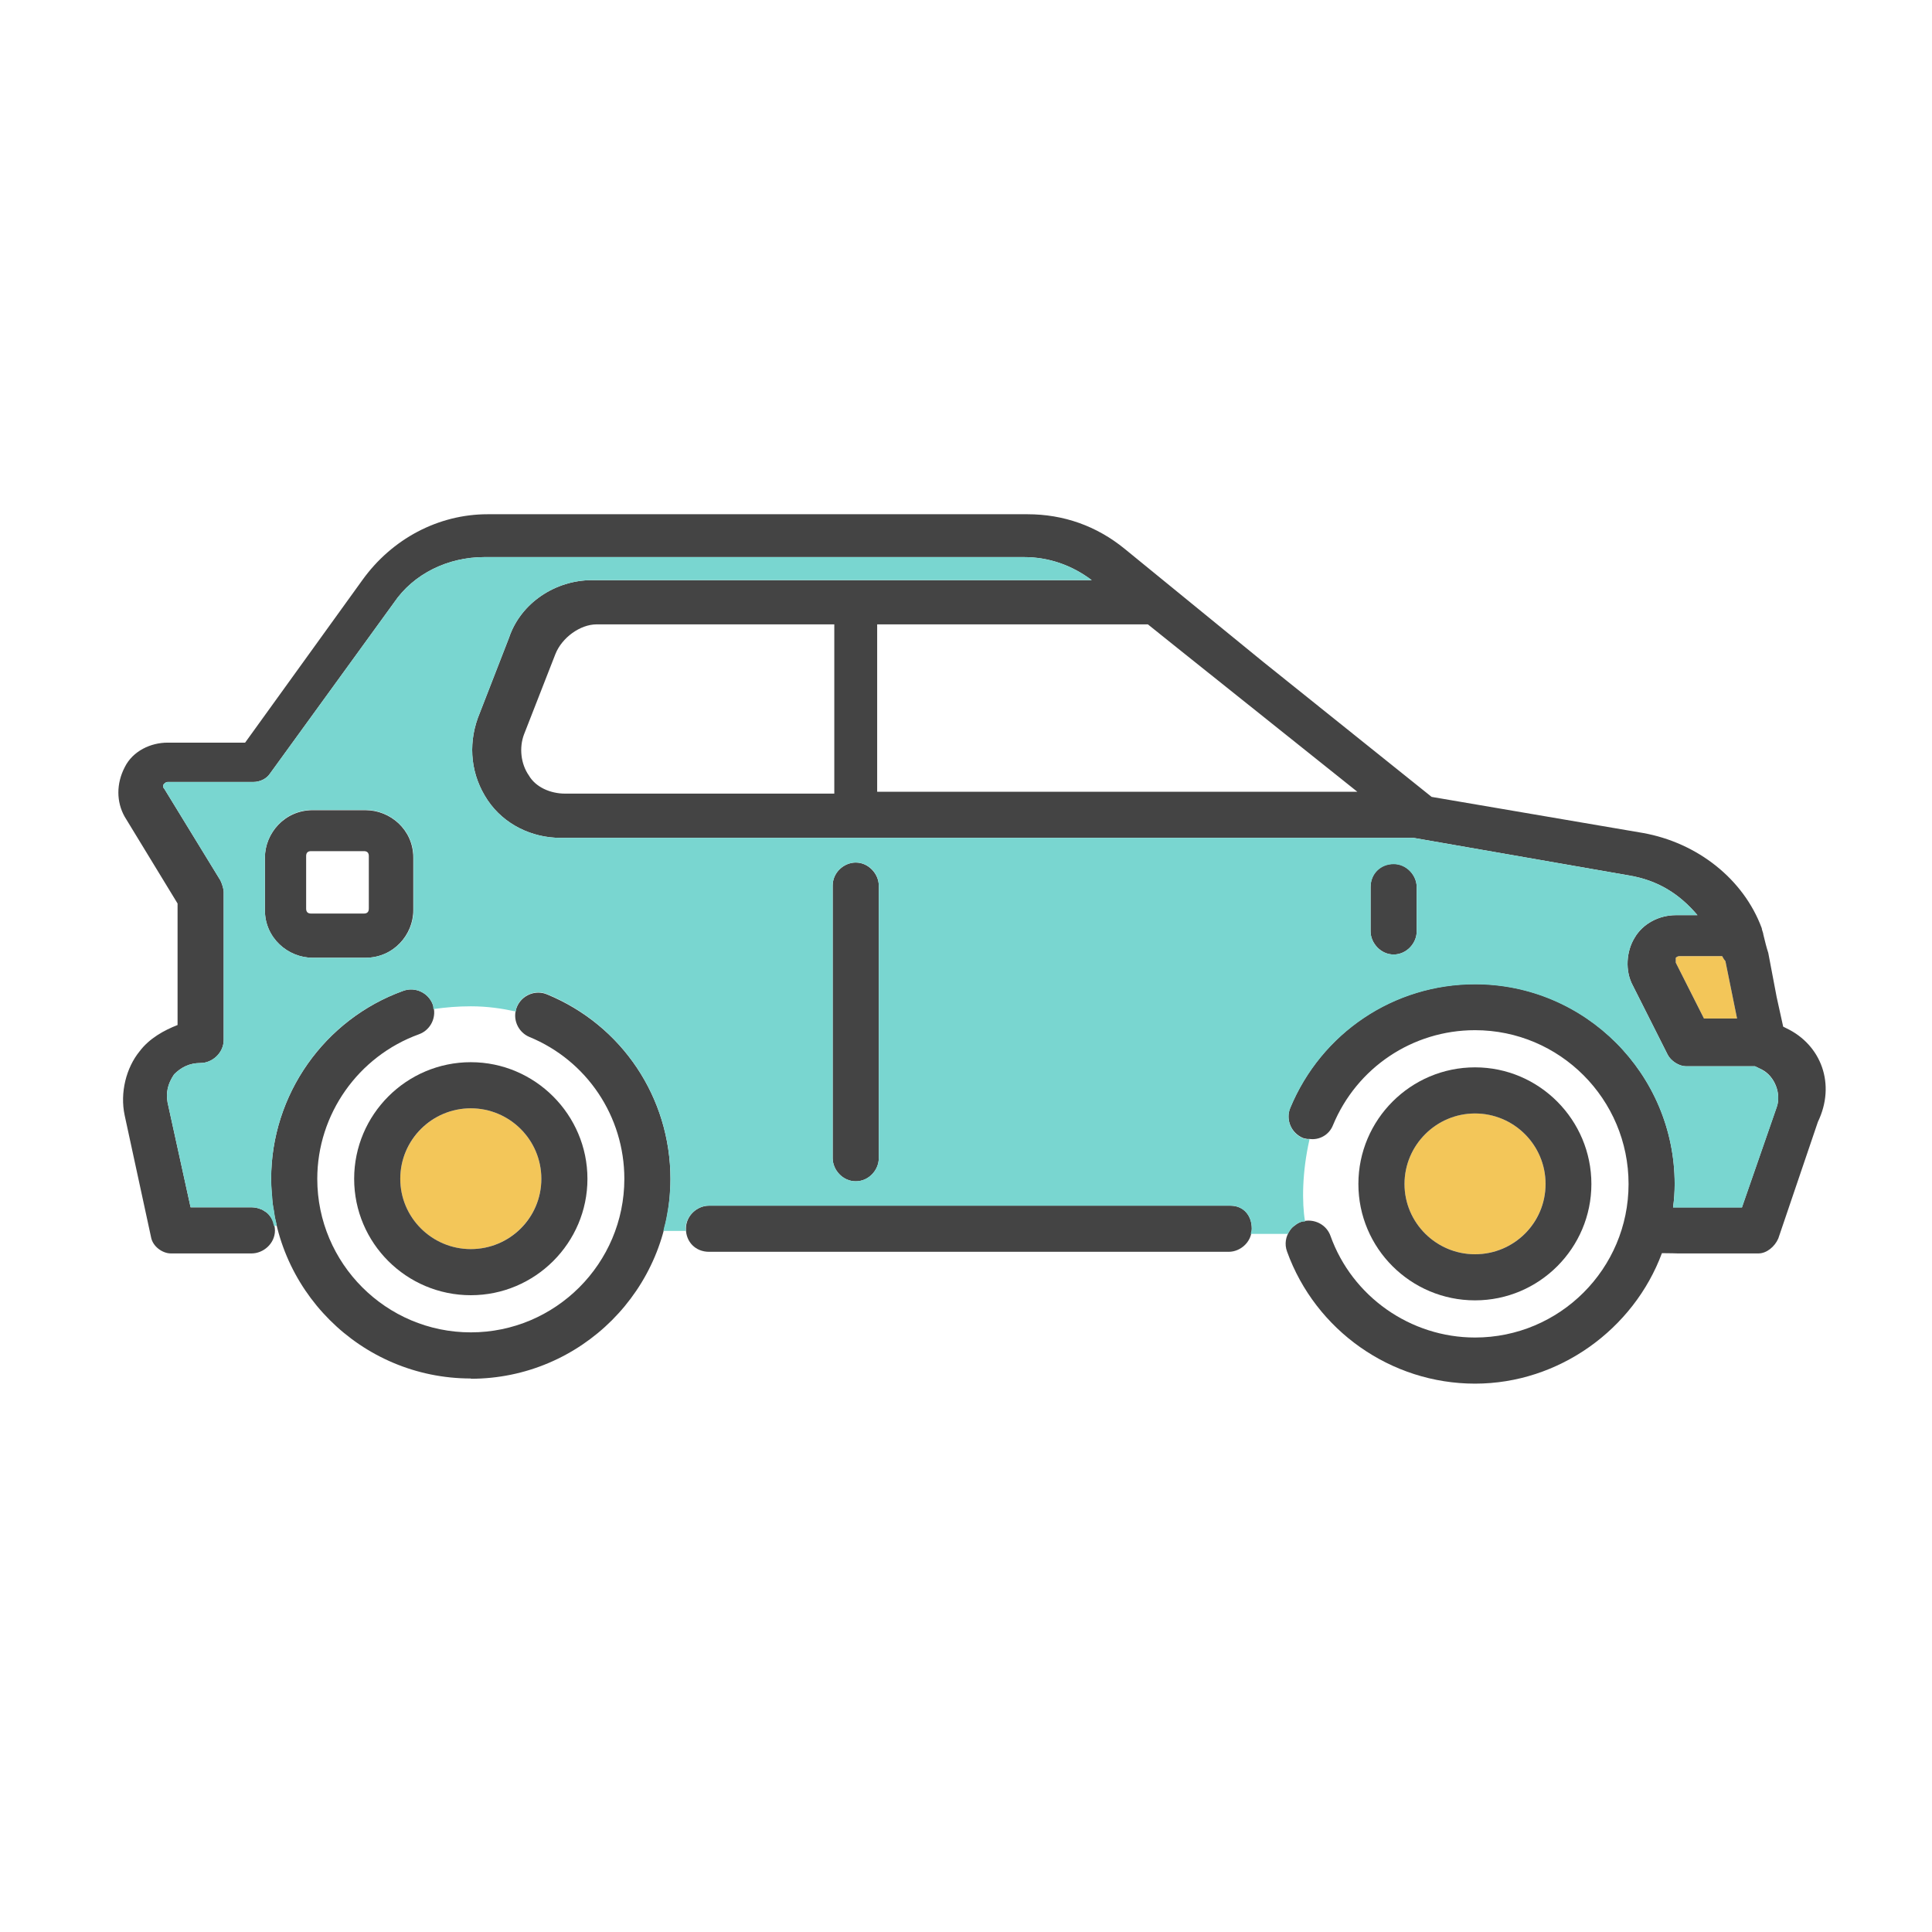 <svg width="100" height="100" viewBox="0 0 100 100" fill="none" xmlns="http://www.w3.org/2000/svg">
<rect width="100" height="100" fill="white"/>
<path d="M43.183 32.317V41.079H29.255C28.483 41.079 27.725 40.742 27.374 40.138C26.952 39.534 26.868 38.692 27.121 38.018L28.75 33.848C29.087 33.005 30.027 32.317 30.884 32.317H43.183Z" fill="white"/>
<path d="M79.998 61.283C79.998 63.291 78.355 64.919 76.347 64.919C74.339 64.919 72.697 63.291 72.697 61.283C72.697 59.275 74.339 57.632 76.347 57.632C78.355 57.632 79.998 59.261 79.998 61.283Z" fill="#F3C659"/>
<path d="M28.019 61.016C28.019 63.024 26.377 64.653 24.369 64.653C22.361 64.653 20.718 63.024 20.718 61.016C20.718 59.008 22.361 57.366 24.369 57.366C26.377 57.366 28.019 58.994 28.019 61.016Z" fill="#F3C659"/>
<path d="M70.253 40.98H45.402V32.317H59.414L61.113 33.679L70.253 40.98Z" fill="white"/>
<path d="M89.91 52.718H88.197L86.737 49.826V49.573C86.803 49.517 86.863 49.489 86.92 49.489H89.138C89.194 49.601 89.25 49.685 89.306 49.742L89.91 52.718Z" fill="#F3C659"/>
<path d="M63.683 62.406H36.697C36.093 62.406 35.503 62.912 35.503 63.6C35.503 64.288 36.009 64.793 36.697 64.793H63.598C64.202 64.793 64.792 64.288 64.792 63.6C64.792 62.912 64.371 62.406 63.683 62.406Z" fill="#444444"/>
<path d="M73.328 48.211V45.909C73.328 45.319 72.823 44.715 72.135 44.715C71.447 44.715 70.941 45.221 70.941 45.909V48.211C70.941 48.801 71.461 49.405 72.135 49.405C72.809 49.405 73.328 48.815 73.328 48.211Z" fill="#444444"/>
<path d="M45.486 59.949V45.839C45.486 45.249 44.967 44.645 44.293 44.645C43.689 44.645 43.099 45.151 43.099 45.839V59.949C43.099 60.539 43.605 61.143 44.293 61.143C44.981 61.143 45.486 60.553 45.486 59.949Z" fill="#444444"/>
<path d="M18.921 49.573C20.367 49.573 21.392 48.38 21.392 47.116V44.392C21.392 42.946 20.199 41.935 18.921 41.935H16.183C14.737 41.935 13.712 43.129 13.712 44.392V47.116C13.712 48.548 14.906 49.573 16.183 49.573H18.921ZM15.846 47.032V44.308C15.846 44.139 15.931 44.055 16.099 44.055H18.837C19.005 44.055 19.09 44.139 19.09 44.308V47.032C19.09 47.2 19.005 47.285 18.837 47.285H16.099C15.931 47.285 15.846 47.2 15.846 47.032Z" fill="#444444"/>
<path d="M24.369 54.979C21.041 54.979 18.331 57.689 18.331 61.016C18.331 64.344 21.041 67.04 24.369 67.04C27.697 67.04 30.406 64.33 30.406 61.016C30.406 57.703 27.697 54.979 24.369 54.979ZM20.718 61.016C20.718 58.995 22.361 57.366 24.369 57.366C26.377 57.366 28.02 58.995 28.02 61.016C28.02 63.038 26.377 64.653 24.369 64.653C22.361 64.653 20.718 63.024 20.718 61.016Z" fill="#444444"/>
<path d="M24.369 71.35C18.669 71.35 14.035 66.717 14.035 61.016C14.035 56.664 16.787 52.761 20.873 51.286C21.491 51.062 22.179 51.385 22.403 52.002C22.628 52.62 22.305 53.308 21.687 53.533C18.542 54.67 16.422 57.675 16.422 61.016C16.422 65.397 19.988 68.963 24.369 68.963C28.75 68.963 32.316 65.397 32.316 61.016C32.316 57.787 30.378 54.895 27.402 53.673C26.798 53.42 26.503 52.718 26.756 52.115C27.009 51.511 27.711 51.216 28.314 51.469C32.204 53.069 34.703 56.818 34.703 61.031C34.703 66.731 30.07 71.364 24.369 71.364V71.35Z" fill="#444444"/>
<path d="M76.347 55.246C73.019 55.246 70.31 57.955 70.31 61.283C70.31 64.611 73.019 67.306 76.347 67.306C79.675 67.306 82.37 64.597 82.37 61.283C82.37 57.969 79.675 55.246 76.347 55.246ZM76.347 64.92C74.339 64.92 72.697 63.291 72.697 61.283C72.697 59.275 74.339 57.633 76.347 57.633C78.355 57.633 79.998 59.261 79.998 61.283C79.998 63.305 78.355 64.92 76.347 64.92Z" fill="#444444"/>
<path d="M67.698 58.952C67.698 58.952 67.754 58.952 67.782 58.952H67.698ZM67.333 63.249C67.333 63.249 67.473 63.234 67.544 63.221V63.192C67.544 63.192 67.403 63.221 67.333 63.249ZM13.937 62.898C14.063 63.052 14.147 63.234 14.175 63.445H14.204C14.161 63.234 14.077 63.052 13.937 62.898Z" fill="#444444"/>
<path d="M92.466 53.224L92.297 53.139L91.96 51.609L91.525 49.32C91.441 49.068 91.356 48.731 91.272 48.38C91.272 48.295 91.188 48.127 91.188 48.043C90.247 45.501 87.86 43.62 85.038 43.114L74.101 41.247L65.395 34.269L58.221 28.414C56.761 27.22 55.047 26.617 53.18 26.617H25.239C22.684 26.617 20.283 27.894 18.753 30.029L12.687 38.439H8.672C7.815 38.439 6.874 38.86 6.453 39.717C6.018 40.559 6.018 41.5 6.453 42.272L9.191 46.765V53.055C8.503 53.322 7.731 53.743 7.225 54.417C6.537 55.259 6.2 56.551 6.453 57.731L7.815 64.021C7.899 64.526 8.419 64.877 8.84 64.877H13.024C13.628 64.877 14.232 64.372 14.232 63.684C14.232 63.599 14.218 63.515 14.204 63.445H14.175C14.147 63.234 14.063 63.052 13.937 62.898C13.895 62.855 13.852 62.799 13.796 62.757C13.74 62.729 13.698 62.687 13.642 62.659C13.6 62.631 13.558 62.603 13.502 62.589C13.431 62.56 13.347 62.532 13.277 62.518C13.193 62.504 13.108 62.49 13.024 62.49H9.865L8.672 57.057C8.587 56.551 8.672 56.116 9.009 55.611C9.36 55.259 9.781 55.021 10.384 55.021C10.988 55.021 11.578 54.501 11.578 53.827V46.175C11.578 46.007 11.494 45.754 11.409 45.572L8.503 40.826C8.419 40.742 8.419 40.643 8.503 40.559C8.587 40.475 8.672 40.475 8.672 40.475H13.108C13.459 40.475 13.796 40.306 13.965 40.053L20.381 31.208C21.406 29.692 23.189 28.835 25.071 28.835H52.998C54.289 28.835 55.483 29.256 56.508 30.029H30.631C28.75 30.029 26.952 31.208 26.349 33.005L24.734 37.161C24.215 38.607 24.383 40.138 25.239 41.416C26.096 42.693 27.556 43.367 29.002 43.367H73.16L84.35 45.319C85.81 45.572 86.92 46.259 87.86 47.369H86.737C85.895 47.369 85.038 47.79 84.603 48.548C84.182 49.236 84.097 50.247 84.519 51.019L86.316 54.586C86.484 54.922 86.92 55.189 87.257 55.189H90.837L91.188 55.358C91.862 55.695 92.213 56.621 91.96 57.309L90.163 62.49H86.597C86.653 62.097 86.681 61.69 86.681 61.283C86.681 55.582 82.047 50.935 76.347 50.935C72.149 50.935 68.4 53.448 66.785 57.337C66.533 57.941 66.828 58.643 67.431 58.896C67.487 58.924 67.544 58.924 67.6 58.938C67.628 58.952 67.656 58.952 67.698 58.952H67.782C68.288 59.022 68.793 58.742 68.99 58.25C70.225 55.259 73.118 53.322 76.347 53.322C80.728 53.322 84.294 56.888 84.294 61.283C84.294 65.677 80.728 69.23 76.347 69.23C73.005 69.23 69.987 67.11 68.864 63.965C68.667 63.417 68.105 63.108 67.544 63.192V63.22C67.544 63.22 67.403 63.22 67.333 63.248C67.221 63.291 67.122 63.347 67.038 63.417C66.926 63.487 66.828 63.586 66.757 63.698C66.547 64.007 66.477 64.4 66.617 64.779C68.091 68.865 71.995 71.617 76.347 71.617C80.7 71.617 84.561 68.794 86.021 64.863C86.428 64.863 86.821 64.877 86.835 64.877H91.019C91.441 64.877 91.862 64.526 92.044 64.105L94.094 58.068C95.035 56.116 94.263 54.08 92.466 53.224ZM43.183 41.078H29.255C28.483 41.078 27.725 40.742 27.374 40.138C26.952 39.534 26.868 38.692 27.121 38.018L28.75 33.848C29.087 33.005 30.027 32.317 30.884 32.317H43.183V41.078ZM45.402 40.98V32.317H59.414L61.113 33.679L70.254 40.98H45.402ZM88.197 52.718L86.737 49.826V49.573C86.803 49.517 86.864 49.489 86.92 49.489H89.138C89.194 49.601 89.25 49.685 89.306 49.742L89.91 52.718H88.197Z" fill="#444444"/>
<path d="M91.188 55.358L90.837 55.189H87.257C86.92 55.189 86.484 54.922 86.316 54.585L84.519 51.019C84.097 50.247 84.182 49.236 84.603 48.548C85.038 47.79 85.895 47.368 86.737 47.368H87.86C86.92 46.259 85.811 45.571 84.35 45.319L73.16 43.367H29.002C27.556 43.367 26.096 42.693 25.239 41.415C24.383 40.138 24.215 38.607 24.734 37.161L26.349 33.005C26.952 31.208 28.75 30.028 30.631 30.028H56.508C55.483 29.256 54.289 28.835 52.998 28.835H25.071C23.19 28.835 21.406 29.691 20.381 31.208L13.965 40.053C13.796 40.306 13.459 40.475 13.108 40.475H8.672C8.672 40.475 8.587 40.475 8.503 40.559C8.419 40.643 8.419 40.741 8.503 40.826L11.409 45.571C11.494 45.754 11.578 46.007 11.578 46.175V53.827C11.578 54.501 10.974 55.021 10.385 55.021C9.795 55.021 9.36 55.259 9.009 55.61C8.672 56.116 8.587 56.551 8.672 57.056L9.865 62.49H13.024C13.108 62.49 13.193 62.504 13.277 62.518C13.347 62.532 13.431 62.56 13.502 62.589C13.558 62.602 13.6 62.631 13.642 62.659C13.698 62.687 13.74 62.729 13.796 62.757C13.853 62.799 13.895 62.855 13.937 62.897C14.063 63.052 14.147 63.234 14.175 63.445H14.33C14.33 63.445 14.302 63.347 14.302 63.304C14.274 63.192 14.246 63.066 14.218 62.953C14.218 62.869 14.19 62.771 14.19 62.687C14.175 62.645 14.175 62.602 14.162 62.56C14.133 62.434 14.119 62.308 14.105 62.195C14.105 62.111 14.091 62.027 14.091 61.943C14.077 61.886 14.077 61.816 14.077 61.76C14.049 61.507 14.035 61.269 14.035 61.016C14.035 56.663 16.787 52.746 20.873 51.286C21.491 51.061 22.179 51.384 22.403 52.002C22.431 52.072 22.417 52.156 22.431 52.227H22.459C23.049 52.142 23.681 52.086 24.369 52.086C25.225 52.086 25.984 52.199 26.686 52.353H26.7C26.7 52.353 26.714 52.283 26.714 52.241C26.728 52.199 26.728 52.142 26.756 52.1C27.009 51.496 27.711 51.202 28.314 51.454C32.19 53.055 34.703 56.804 34.703 61.016C34.703 61.311 34.689 61.592 34.661 61.872C34.661 62.013 34.633 62.153 34.619 62.28C34.59 62.546 34.534 62.799 34.492 63.052C34.464 63.206 34.422 63.361 34.38 63.515C34.366 63.585 34.352 63.642 34.338 63.712H35.517C35.517 63.712 35.503 63.67 35.503 63.656C35.503 63.642 35.489 63.613 35.489 63.599C35.489 62.925 36.093 62.406 36.682 62.406H63.682C64.371 62.406 64.792 62.925 64.792 63.599C64.792 63.698 64.75 63.768 64.736 63.866H66.659C66.659 63.866 66.715 63.754 66.757 63.698C66.828 63.585 66.926 63.487 67.038 63.417C67.123 63.333 67.221 63.291 67.333 63.248C67.403 63.22 67.474 63.234 67.544 63.22V63.192C67.389 62.266 67.389 60.679 67.782 58.966H67.698C67.656 58.966 67.628 58.966 67.6 58.952C67.544 58.938 67.487 58.938 67.431 58.91C66.828 58.657 66.533 57.955 66.785 57.351C68.4 53.462 72.149 50.949 76.347 50.949C82.048 50.949 86.681 55.596 86.681 61.297C86.681 61.704 86.653 62.111 86.597 62.504H90.163L91.96 57.323C92.213 56.635 91.862 55.709 91.188 55.372V55.358ZM21.406 47.116C21.406 48.379 20.381 49.573 18.921 49.573H16.183C14.906 49.573 13.712 48.548 13.712 47.116V44.392C13.712 43.114 14.737 41.921 16.183 41.921H18.921C20.199 41.921 21.406 42.946 21.406 44.392V47.116ZM45.486 59.949C45.486 60.538 44.98 61.142 44.292 61.142C43.605 61.142 43.099 60.538 43.099 59.949V45.838C43.099 45.15 43.689 44.645 44.292 44.645C44.98 44.645 45.486 45.234 45.486 45.838V59.949ZM73.328 48.211C73.328 48.801 72.823 49.404 72.135 49.404C71.447 49.404 70.942 48.801 70.942 48.211V45.922C70.942 45.234 71.461 44.729 72.135 44.729C72.809 44.729 73.328 45.319 73.328 45.922V48.211Z" fill="#79D6D0"/>
</svg>
